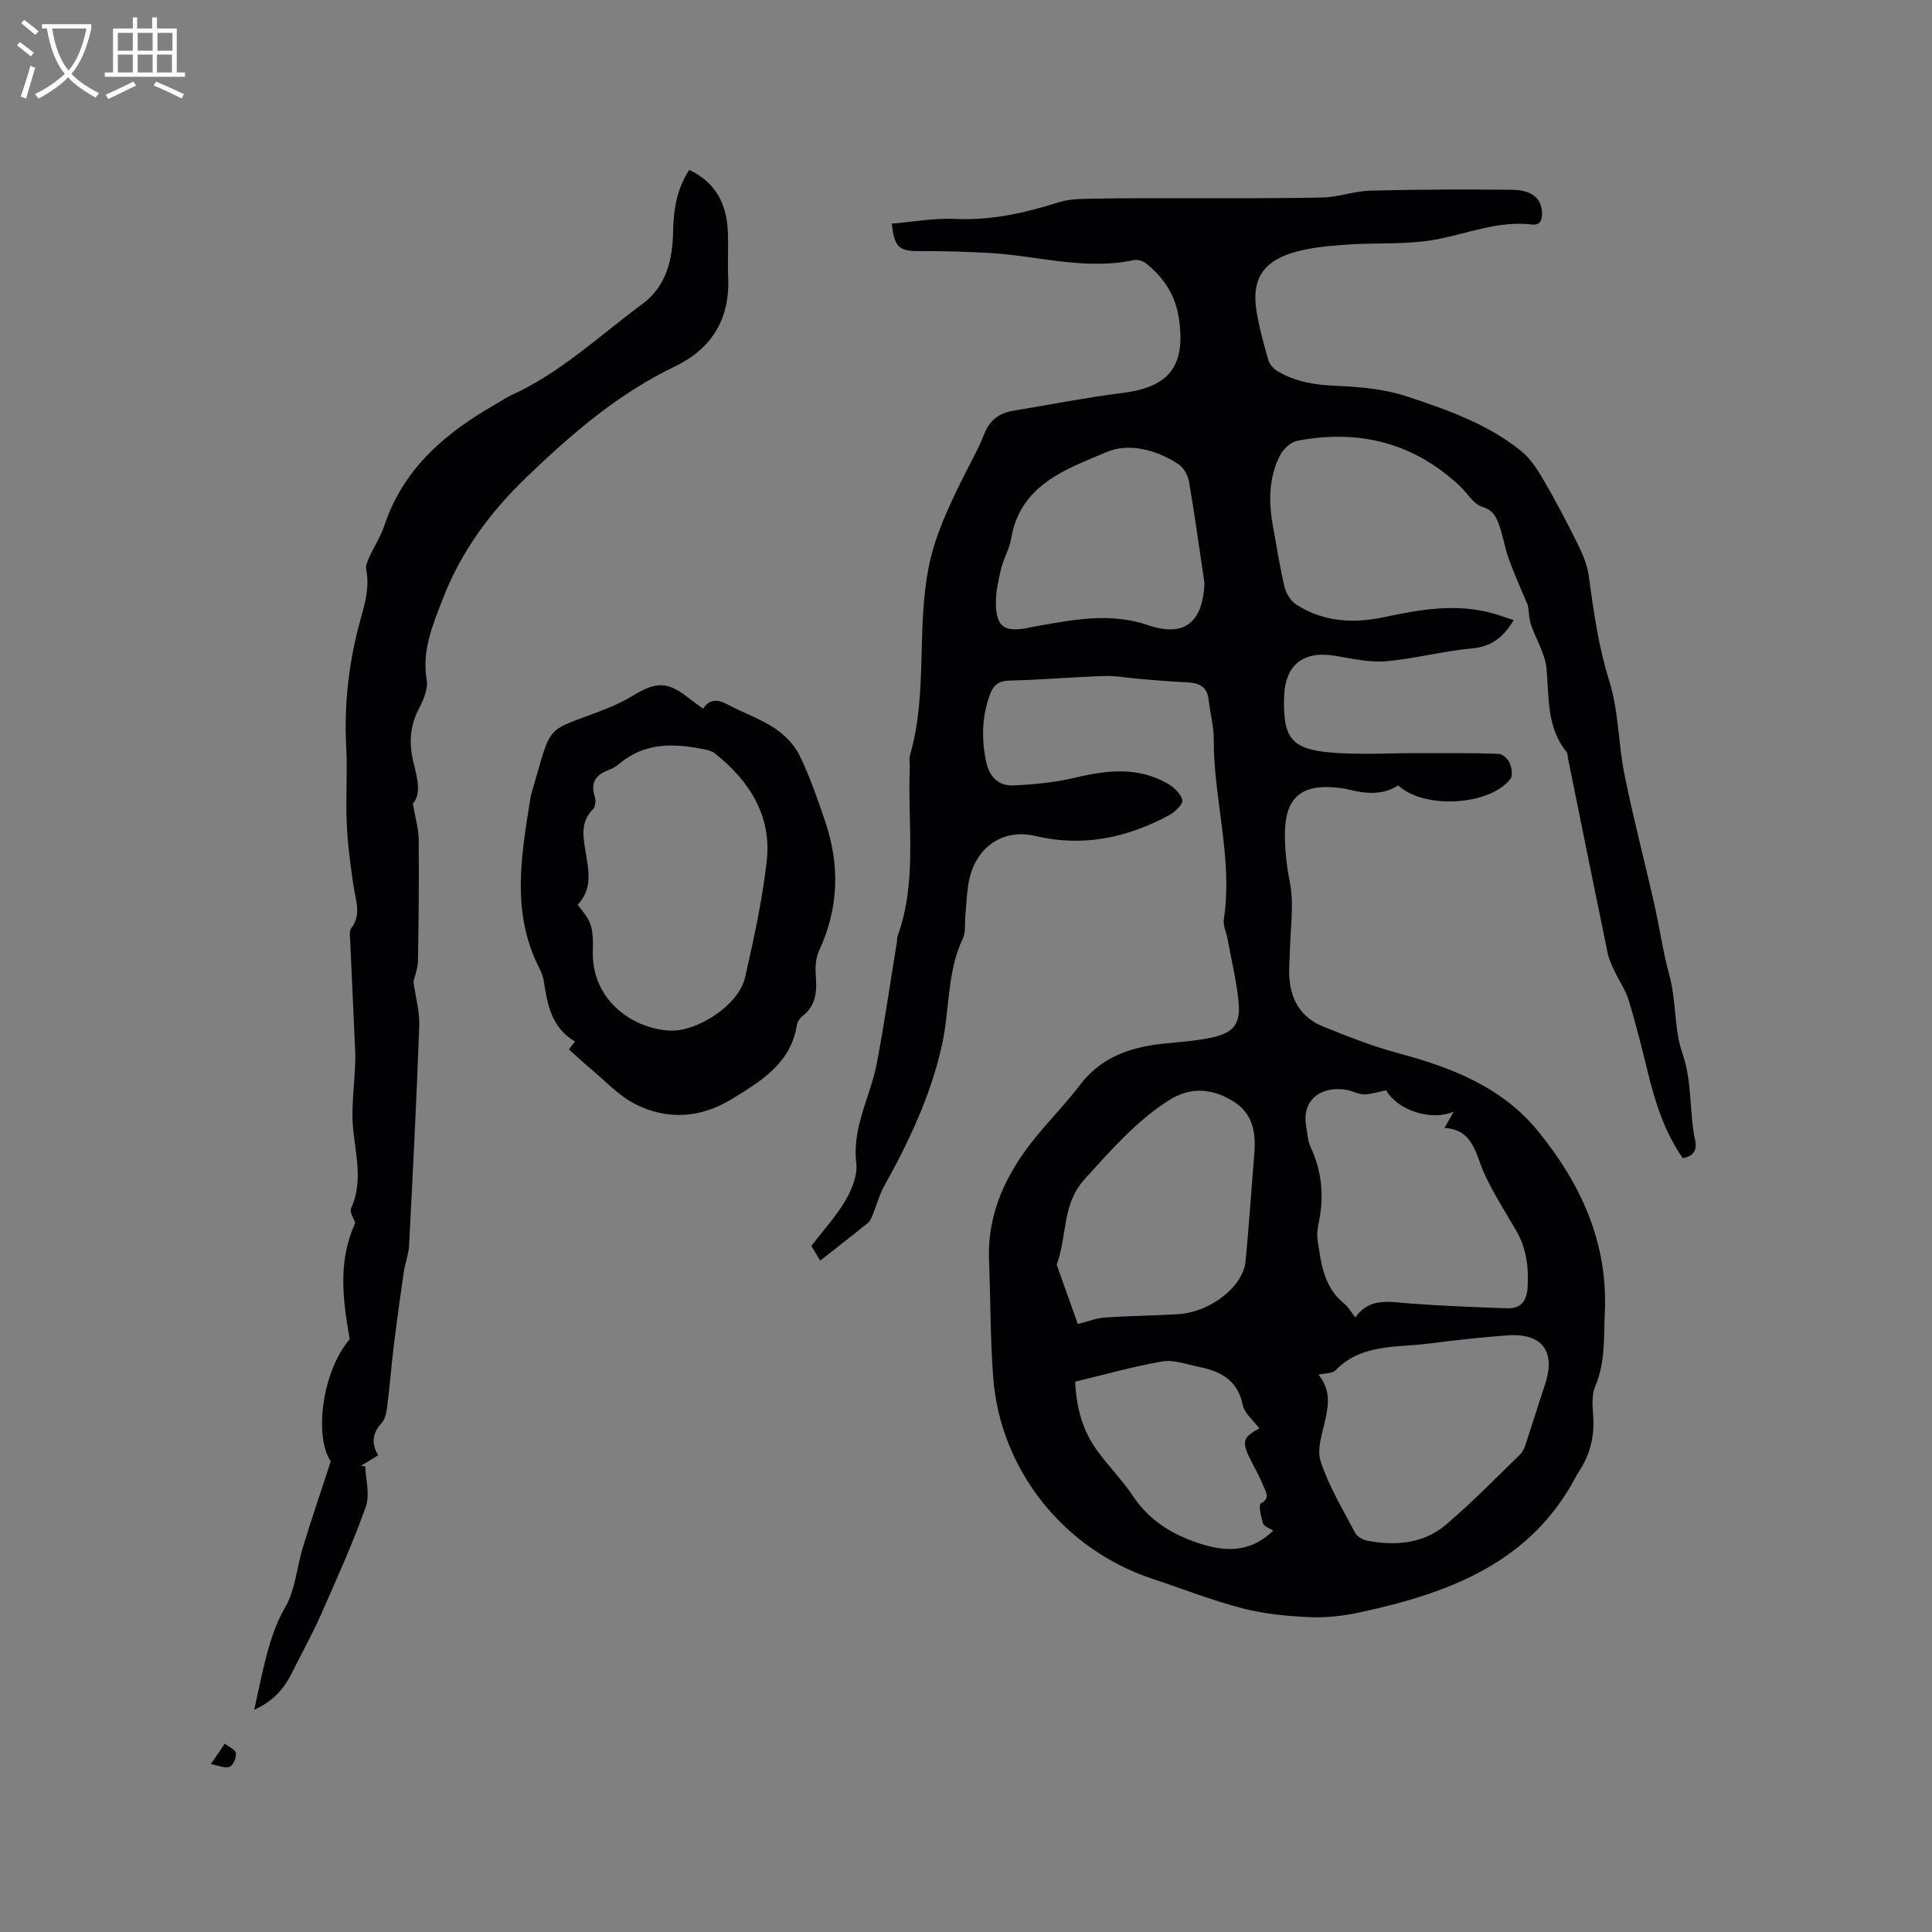 <svg enable-background="new 0 0 400 400" viewBox="0 0 400 400" xmlns="http://www.w3.org/2000/svg"><rect x="0" y="0" width="400" height="400" fill="#808080" stroke="none"/><g fill="#010103"><path d="m169.81 261.01c-.8-1.34-1.33-2.24-1.82-3.06 2.46-3.22 5.15-6.14 7.11-9.49 1.31-2.25 2.47-5.2 2.18-7.66-.89-7.47 2.94-13.77 4.25-20.65 1.6-8.4 2.81-16.87 4.19-25.31.05-.31-.02-.66.09-.95 4.16-11.42 2.06-23.29 2.55-34.97.04-.85-.19-1.75.04-2.54 3.68-12.67 1.34-25.92 3.84-38.78 1.28-6.55 3.96-12.19 6.77-17.96 1.58-3.24 3.42-6.37 4.73-9.7 1.14-2.9 3.05-4.4 5.98-4.89 7.62-1.26 15.2-2.75 22.85-3.72 9.63-1.22 12.94-5.72 11.51-15.38-.73-4.9-3.12-8.43-6.75-11.37-.65-.52-1.78-.91-2.55-.74-10.25 2.21-20.21-.97-30.3-1.49-4.74-.24-9.5-.4-14.25-.36-4.01.03-5.1-.8-5.59-5.69 4.37-.36 8.76-1.18 13.1-.98 7.47.35 14.46-1.22 21.48-3.45 2.61-.83 5.56-.68 8.36-.75 4.84-.12 9.69-.05 14.54-.07 10.56-.03 21.13.06 31.69-.16 3.33-.07 6.62-1.34 9.95-1.42 9.75-.25 19.5-.28 29.25-.18 4.22.04 6.21 1.85 6.25 4.85.02 1.46-.35 2.55-2.14 2.34-6.83-.81-13.07 1.81-19.58 3.06-6.27 1.2-12.85.64-19.28 1.14-3.77.29-7.65.64-11.2 1.83-5.87 1.96-7.9 5.73-6.92 11.85.55 3.44 1.49 6.82 2.45 10.18.25.88 1.07 1.8 1.88 2.29 3.72 2.24 7.79 2.86 12.14 3.05 4.9.21 9.98.65 14.59 2.17 8.32 2.74 16.71 5.68 23.68 11.28 1.95 1.57 3.44 3.87 4.72 6.08 2.54 4.37 4.89 8.86 7.13 13.4 1 2.03 1.91 4.24 2.21 6.46 1 7.34 2 14.58 4.25 21.74 1.94 6.18 1.85 12.97 3.15 19.4 1.8 8.9 4.11 17.7 6.12 26.56 1.12 4.95 1.81 10 3.15 14.88 1.47 5.36.99 11.29 2.68 16.12 2.14 6.13 1.41 12.18 2.67 18.13.44 2.08-.34 3.24-2.54 3.7-3.81-5.42-5.75-11.62-7.31-18.01-1.2-4.93-2.44-9.87-3.91-14.72-.63-2.07-1.95-3.93-2.88-5.92-.57-1.22-1.19-2.47-1.46-3.77-2.79-13.48-5.5-26.97-8.24-40.45-.08-.41-.04-.94-.27-1.23-4.15-5.1-3.61-11.22-4.15-17.22-.28-3.13-2.19-6.09-3.23-9.17-.4-1.19-.41-2.51-.63-3.96-1.26-3.01-2.71-6.2-3.91-9.48-.83-2.28-1.2-4.72-2-7.01-.6-1.73-1.24-3.23-3.56-3.93-1.79-.55-3.05-2.81-4.59-4.26-9.57-9.03-20.94-11.83-33.67-9.42-1.35.26-2.89 1.67-3.56 2.96-2.43 4.71-2.42 9.78-1.47 14.9.77 4.17 1.4 8.37 2.39 12.48.33 1.35 1.32 2.89 2.47 3.62 5.58 3.57 11.79 3.92 18.08 2.57 7.52-1.61 15-2.91 22.62-.77 1.4.39 2.77.9 4.25 1.38-2.08 3.46-4.5 5.49-8.62 5.86-6 .53-11.9 2.16-17.9 2.66-3.49.29-7.1-.6-10.62-1.16-6.47-1.04-10.2 1.96-10.39 8.53-.25 8.49 1.46 10.84 9.78 11.53 5.99.5 12.06.1 18.1.11 5.51.01 11.01-.04 16.51.15.82.03 1.96 1.04 2.32 1.88.43.98.67 2.66.13 3.35-4.34 5.52-17.92 6.29-23.21 1.3-3.19 2.07-6.7 1.75-10.26.87-.92-.23-1.88-.35-2.83-.44-7.1-.63-10.28 2.28-10.37 9.4-.04 3.45.34 6.77 1.02 10.22.91 4.64.09 9.63 0 14.46-.03 1.48-.17 2.96-.14 4.44.1 5.12 2.23 9.07 7.1 11.01 4.99 1.99 10.02 4.03 15.19 5.41 11.14 2.98 21.69 6.98 29.22 16.21 8.87 10.88 14.51 23.08 13.84 37.54-.24 5.15.15 10.32-1.99 15.3-.78 1.82-.55 4.19-.41 6.28.29 4.19-.71 7.97-3 11.45-.12.18-.25.34-.35.53-9.38 18.21-26.38 24.51-44.78 28.5-3.39.74-6.96 1.19-10.41 1.04-4.71-.2-9.5-.65-14.05-1.82-6.33-1.64-12.46-4.07-18.69-6.13-18.39-6.1-31.54-22.59-32.96-41.81-.59-8.02-.54-16.09-.85-24.14-.39-9.98 3.71-18.22 9.83-25.68 2.96-3.61 6.23-6.97 9.05-10.67 4.35-5.7 10.34-7.75 17.09-8.48 3.47-.37 6.99-.56 10.38-1.33 4.33-.98 5.75-2.86 5.32-7.27s-1.49-8.75-2.29-13.12c-.25-1.35-.97-2.75-.77-4.03 1.91-12.59-2.13-24.83-2.09-37.3.01-2.73-.76-5.45-1.06-8.18-.31-2.88-2.17-3.5-4.65-3.6-3.23-.14-6.45-.44-9.68-.7-2.41-.19-4.82-.68-7.22-.6-6.56.22-13.11.79-19.67.95-2.33.05-3.38.97-4.1 3-1.61 4.53-1.73 9.06-.75 13.76.68 3.22 2.58 5.06 5.6 4.94 4.38-.18 8.82-.64 13.07-1.65 6.48-1.54 12.78-2.21 18.82 1.23 1.34.76 2.84 2.13 3.14 3.47.19.82-1.57 2.5-2.8 3.15-8.66 4.65-17.78 6.6-27.58 4.28-7.05-1.67-12.81 2.57-13.95 10.14-.33 2.2-.41 4.43-.61 6.65-.13 1.48.11 3.14-.49 4.4-3.32 6.97-2.71 14.68-4.31 21.96-2.3 10.45-6.79 20-11.97 29.29-1.01 1.8-1.54 3.87-2.33 5.8-.27.65-.52 1.43-1.03 1.84-3.14 2.54-6.39 5.06-9.91 7.84zm131.16-30.85c-4.75 2.02-11.64-.31-13.97-4.43-1.65.33-3.08.83-4.51.85-1.12.02-2.23-.6-3.36-.86-4.49-1.01-9.87 1.15-8.67 7.69.25 1.35.29 2.81.86 4.02 2.35 4.98 2.83 10.11 1.76 15.46-.25 1.24-.47 2.56-.29 3.79.71 4.86 1.26 9.82 5.53 13.24.85.68 1.42 1.73 2.3 2.85 2.94-4.27 7.23-3.19 11.47-2.88 6.64.49 13.29.74 19.94.98 2.8.1 4.06-1.47 4.24-4.29.27-4.23-.24-8.21-2.43-11.93-2.26-3.82-4.65-7.6-6.51-11.63-1.87-4.06-2.21-9.13-8.26-9.49.83-1.47 1.37-2.42 1.9-3.37zm-27.99 54.46c2.39 2.92 2.15 5.84 1.5 8.94-.63 2.98-1.91 6.38-1.05 9 1.68 5.15 4.57 9.92 7.12 14.77.42.79 1.59 1.48 2.52 1.65 5.83 1.1 11.6.66 16.25-3.27 5.4-4.57 10.35-9.67 15.43-14.61.63-.62.97-1.61 1.26-2.5 1.33-4.01 2.57-8.05 3.9-12.07 2.22-6.73-.63-10.56-7.74-10.06-5.48.39-10.96 1.01-16.41 1.71-6.69.85-13.88-.01-19.28 5.55-.61.64-1.98.54-3.5.89zm-49.83-10.5c2.13-.53 3.84-1.22 5.59-1.34 5.05-.35 10.12-.39 15.18-.69 6.63-.4 13.45-5.69 13.96-10.95.72-7.47 1.21-14.96 1.82-22.44.36-4.37-.4-8.31-4.48-10.76-4.41-2.65-8.81-2.99-13.39-.03-6.76 4.38-11.91 10.33-17.27 16.22-4.72 5.18-3.6 11.76-5.72 17.51-.09.25.09.62.19.92 1.33 3.77 2.68 7.54 4.12 11.56zm26.23-153.33c-1.04-7-2-14.02-3.19-21-.23-1.32-1.09-2.93-2.16-3.65-4.53-3.04-10.35-4.49-14.84-2.58-8.38 3.55-17.96 6.73-19.84 17.95-.36 2.16-1.59 4.16-2.1 6.31-.56 2.34-1.09 4.78-1.06 7.16.06 4.67 1.67 5.86 6.14 5.12.52-.09 1.03-.24 1.55-.33 7.91-1.38 15.71-3.09 23.81-.34 7.56 2.58 11.3-.57 11.69-8.64zm11.35 174.94c-1.23-1.66-3.08-3.11-3.44-4.86-1.05-5.18-4.63-6.98-9.12-7.89-2.49-.5-5.12-1.51-7.49-1.11-6.07 1.04-12.02 2.74-18.08 4.19.27 5.56 1.58 10.09 4.4 14.05 2.39 3.36 5.37 6.31 7.64 9.73 3.23 4.86 7.93 7.75 13.1 9.52 5.18 1.78 10.73 2.52 15.87-2.46-.77-.51-1.88-.84-2.09-1.46-.45-1.36-.97-3.9-.5-4.15 2.02-1.07 1.08-2.33.62-3.47-.71-1.76-1.61-3.44-2.49-5.13-2.17-4.18-1.94-5.04 1.58-6.96z"/><path d="m68.48 302.56c-3.52-5.17-1.73-18.76 3.92-25.28-1.43-8.23-2.49-16.16 1.15-24.07-.26-.84-1.22-2.27-.85-3.08 2.9-6.38.31-12.75.27-19.1-.02-2.91.3-5.82.45-8.74.07-1.36.19-2.73.14-4.09-.33-7.84-.72-15.67-1.06-23.51-.04-.84-.23-1.93.2-2.48 2.2-2.88.93-5.8.49-8.79-.63-4.27-1.21-8.57-1.4-12.88-.24-5.29.17-10.61-.11-15.9-.48-9.1.61-18.03 3.05-26.71.96-3.42 1.78-6.55 1.08-10.05-.16-.82.34-1.84.72-2.68.96-2.12 2.28-4.11 3.01-6.3 3.96-11.94 12.76-19.36 23.22-25.29 1.01-.58 1.97-1.27 3.02-1.75 10.25-4.64 18.36-12.38 27.25-18.95 4.9-3.62 6.23-9.12 6.33-14.97.08-4.49.75-8.81 3.34-12.76 5.49 2.58 7.69 7.02 7.98 12.56.17 3.28-.06 6.58.08 9.86.35 8.56-3.5 14.64-11.04 18.27-11.72 5.63-21.3 13.88-30.61 22.83-7.74 7.44-13.71 15.55-17.54 25.56-2.07 5.39-4.24 10.45-3.23 16.45.31 1.86-.64 4.17-1.59 5.97-1.94 3.69-2.11 7.36-1.11 11.31.8 3.18 1.61 6.47-.16 8.37.52 3.06 1.18 5.21 1.2 7.36.08 8.37.01 16.75-.14 25.13-.03 1.65-.69 3.28-.94 4.37.46 3.32 1.31 6.3 1.2 9.24-.55 15.15-1.32 30.29-2.11 45.43-.1 1.85-.83 3.66-1.1 5.52-.75 5.12-1.45 10.25-2.08 15.39-.51 4.2-.84 8.43-1.37 12.63-.14 1.12-.43 2.45-1.15 3.22-1.91 2.07-2.14 4.19-.7 6.66-1.3.79-2.45 1.48-3.59 2.18.31.03.62.05.93.08.09 2.81.99 5.92.11 8.39-2.69 7.53-5.98 14.85-9.22 22.18-1.84 4.15-4.05 8.14-6.08 12.21-1.6 3.2-3.76 5.82-7.8 7.64.54-2.48.94-4.45 1.39-6.4 1.17-5.12 2.31-10.13 5.04-14.86 2.09-3.63 2.38-8.26 3.65-12.39 1.72-5.67 3.62-11.23 5.76-17.78z"/><path d="m145.57 146.73c1.4-2.15 3.11-1.92 5.12-.85 3.18 1.69 6.65 2.89 9.63 4.85 2.09 1.38 4.12 3.42 5.21 5.65 2.13 4.35 3.71 8.99 5.28 13.58 3.1 9.09 2.88 18.04-1.23 26.87-.71 1.53-.82 3.5-.68 5.23.26 3.22.05 6.1-2.72 8.28-.55.43-1.08 1.16-1.18 1.82-1.25 8-7.43 11.67-13.5 15.39-6.45 3.96-13.35 4.41-20.02 1.02-3.4-1.73-6.15-4.77-9.15-7.26-1.54-1.28-3-2.67-4.53-4.04.43-.57.79-1.03 1.25-1.64-4.85-2.84-5.73-7.64-6.47-12.54-.14-.92-.5-1.85-.93-2.68-5.85-11.45-3.73-23.31-1.83-35.16.07-.42.17-.83.29-1.24 4.34-14.81 2.46-12.2 14.89-17.06 2.06-.81 4.1-1.74 5.98-2.89 5.09-3.1 7.36-3 12.12.86.75.59 1.54 1.13 2.47 1.81zm-25.98 40.59c2.74 3.38 3.3 4.33 3.15 9.67-.26 9.57 7.53 15.74 15.6 16.37 5.84.46 14.6-5.22 15.91-10.96 1.81-7.92 3.54-15.9 4.48-23.96 1.11-9.45-3.49-16.71-10.7-22.44-.62-.49-1.52-.72-2.32-.88-6.28-1.27-12.36-1.42-17.63 3.12-.63.54-1.42.94-2.21 1.24-2.55.99-3.64 2.58-2.74 5.39.25.79.17 2.14-.34 2.65-2.8 2.77-1.99 6.01-1.48 9.22.59 3.68 1.35 7.37-1.72 10.58z"/><path d="m43.65 365.23c1.21-1.76 1.91-2.78 2.9-4.23.84.67 2.2 1.25 2.3 1.98.11.92-.6 2.56-1.34 2.82-.99.36-2.35-.3-3.86-.57z"/></g><path d="m6.4 11.7c-1-.8-1.9-1.6-2.9-2.3l.6-.7c.9.7 1.9 1.4 2.9 2.2zm-2.1 8.3c.7-2.1 1.4-4.2 2-6.4.2.1.6.3 1 .4-.7 2.3-1.3 4.4-1.9 6.4zm3-12.8c-1.1-.9-2.1-1.7-2.9-2.4l.6-.7c1 .8 2 1.5 3 2.4zm1.4-1.3v-.9h10.2v.9c-.9 4.2-2.3 7.3-4.1 9.4 1.3 1.4 3.2 2.7 5.7 4-.2.2-.4.5-.7.9-2.5-1.4-4.4-2.7-5.7-4.2-1.4 1.5-3.5 3-6.1 4.4 0 0 0 0-.1-.1-.3-.4-.5-.7-.7-.8 2.7-1.3 4.7-2.8 6.2-4.2-1.8-2.2-3-5.3-3.7-9.4zm9.2 0h-7.1c.6 3.8 1.7 6.7 3.4 8.7 1.7-2 2.9-4.8 3.7-8.7z" fill="#fcfbfa"/><path d="m31.6 3.6h.9v2.3h4.1v9.1h1.7v.9h-16.6v-.9h1.7v-9.1h4.1v-2.3h.9v2.3h3.1v-2.3zm-4 13.3.6.8c-1.9.9-3.8 1.9-5.8 2.8-.2-.3-.3-.6-.5-.9 2-.9 3.9-1.8 5.7-2.7zm-3.2-10.1v3.7h3.1v-3.7zm0 4.5v3.7h3.1v-3.7zm4.1-4.5v3.7h3.1v-3.7zm0 4.5v3.7h3.1v-3.7zm9.1 9.1c-2.1-1.1-4.1-2-5.8-2.7l.5-.8c2.2.9 4.1 1.8 5.8 2.6zm-1.9-13.6h-3.1v3.7h3.1zm-3.2 4.5v3.7h3.1v-3.7z" fill="#fcfbfa"/></svg>